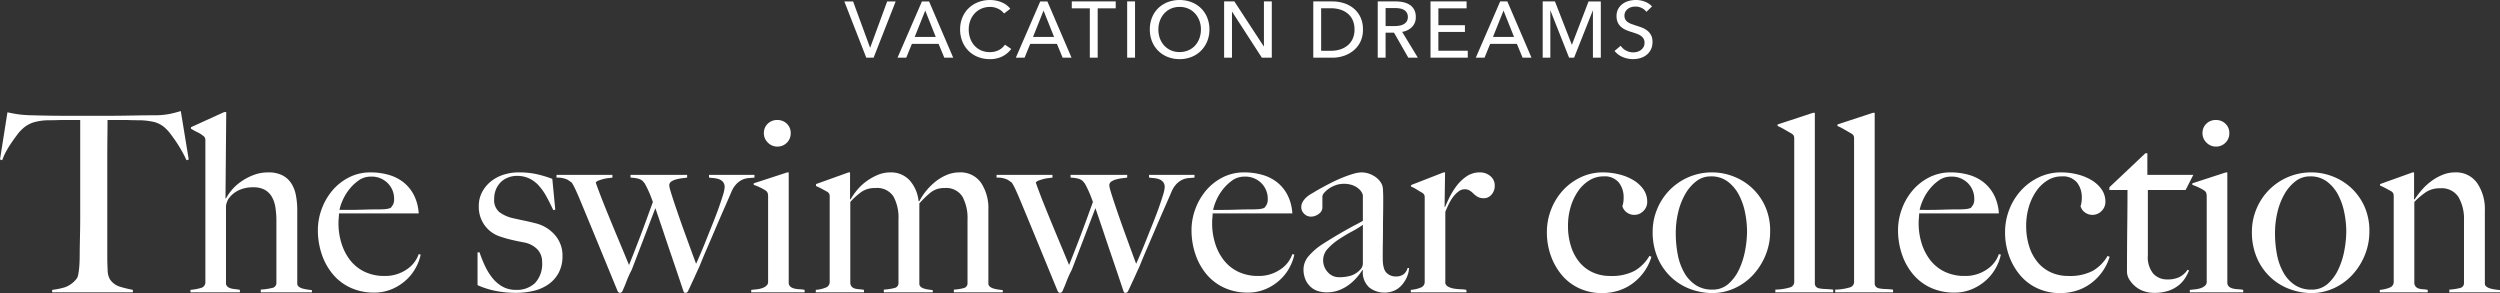 <svg xmlns="http://www.w3.org/2000/svg" width="503.35" height="59.011" viewBox="0 0 503.35 59.011">
  <rect x="0" y="0" width="503.35" height="59.011" fill="#333333" stroke="none"/>
  <g id="Group_3223" data-name="Group 3223" transform="translate(6847 4572.699)">
    <path id="Path_11986" data-name="Path 11986" d="M37.5-26.75,35.9-36.5q-1.15.35-2.225.575a16.041,16.041,0,0,1-2.725.275q-1.9,0-3.4.025l-2.9.05q-1.4.025-2.9.025h-9.5q-1.4,0-2.9-.025t-3.4-.075a24.267,24.267,0,0,1-2.825-.2Q2.15-36,1-36.25l-1.5,9.5.45.15a11.092,11.092,0,0,1,.825-1.85,20.13,20.13,0,0,1,1.1-1.775q.575-.825,1.1-1.525A7.026,7.026,0,0,1,3.9-32.8a5.989,5.989,0,0,1,2.275-1.4A11.209,11.209,0,0,1,9.3-34.65q.95,0,1.675-.025T12.35-34.7h3.3v19.4q0,1.5-.025,2.9t-.05,2.55Q15.55-8.7,15.55-8q0,.8-.025,1.65t-.1,1.575a11.951,11.951,0,0,1-.2,1.3,1.656,1.656,0,0,1-.375.825A5.176,5.176,0,0,1,12.5-1,15.09,15.09,0,0,1,10-.5V0H26.25V-.5a24.947,24.947,0,0,1-2.475-.6A3.744,3.744,0,0,1,21.65-2.6a3.657,3.657,0,0,1-.475-1.875Q21.1-5.8,21.1-7.25V-26.8q0-2.35.025-4.5t.025-3.4h3.3q.7,0,1.4.025t1.65.025a13.915,13.915,0,0,1,3.125.375A5.24,5.24,0,0,1,32.9-32.95a7.455,7.455,0,0,1,.95,1.075q.55.725,1.125,1.575T36.1-28.475q.55.975.95,1.875ZM62.3,0V-.45q-.45-.05-.95-.125a7.961,7.961,0,0,1-.95-.2,1.983,1.983,0,0,1-.75-.375.757.757,0,0,1-.3-.6V-16.5a15.839,15.839,0,0,0-.275-3.05,6.714,6.714,0,0,0-.95-2.425,4.644,4.644,0,0,0-1.8-1.6,6.052,6.052,0,0,0-2.775-.575,8.276,8.276,0,0,0-3.125.575A11.741,11.741,0,0,0,47.9-22.2a9.485,9.485,0,0,0-1.825,1.7A9.239,9.239,0,0,0,45-18.9l-.1-.05.15-17.35h-.4l-6.7,3.05v.3a14.672,14.672,0,0,0,1.325.725,4.8,4.8,0,0,1,1.075.675,1.141,1.141,0,0,1,.425.45,1.81,1.81,0,0,1,.075.6V-2.1a1.172,1.172,0,0,1-.925,1.225A10.481,10.481,0,0,1,37.85-.5V0H47.8V-.5q-.5-.1-1-.15a4.536,4.536,0,0,1-.9-.175,1.557,1.557,0,0,1-.65-.375A.946.946,0,0,1,45-1.9V-17.25a2.548,2.548,0,0,1,.175-.875,3.539,3.539,0,0,1,.275-.625,5.369,5.369,0,0,1,2-1.75,6.548,6.548,0,0,1,3.05-.65,4.7,4.7,0,0,1,2.3.5,3.709,3.709,0,0,1,1.425,1.4,6.169,6.169,0,0,1,.725,2.15,17.115,17.115,0,0,1,.2,2.7V-1.9a1.011,1.011,0,0,1-.9,1.025A13.644,13.644,0,0,1,52-.55V0ZM84.2-7.6l-.4-.1a6.017,6.017,0,0,1-2.475,3.125A7.592,7.592,0,0,1,76.95-3.3a9.163,9.163,0,0,1-4.05-.85A8.112,8.112,0,0,1,70-6.475a10.6,10.6,0,0,1-1.75-3.4,13.448,13.448,0,0,1-.6-4.025q0-.55.05-1.075t.05-.925H83.8a9.34,9.34,0,0,0-.95-3.65,7.9,7.9,0,0,0-2.075-2.575,8.507,8.507,0,0,0-3-1.525,13.141,13.141,0,0,0-3.675-.5,9.354,9.354,0,0,0-4.375,1.025,10.757,10.757,0,0,0-3.35,2.675,12.3,12.3,0,0,0-2.125,3.725,12.206,12.206,0,0,0-.75,4.175,15.031,15.031,0,0,0,.8,4.925,12.333,12.333,0,0,0,2.275,4.05A10.143,10.143,0,0,0,70.15-.9,11.153,11.153,0,0,0,74.8.05,9.014,9.014,0,0,0,78.525-.7,10.038,10.038,0,0,0,81.4-2.6a9.4,9.4,0,0,0,1.9-2.525A9.211,9.211,0,0,0,84.2-7.6ZM78.85-18.8a2.437,2.437,0,0,1-.175,1.05,3.647,3.647,0,0,1-.525.75,3.894,3.894,0,0,1-1.15.25q-.65.05-1.4.05-1.15,0-2.1.025l-1.825.05Q70.8-16.6,69.9-16.6H67.85a9.179,9.179,0,0,1,.55-1.725,9.766,9.766,0,0,1,1.275-2.225,9.287,9.287,0,0,1,1.95-1.925A4.166,4.166,0,0,1,74.15-23.3a4.532,4.532,0,0,1,3.425,1.325A4.417,4.417,0,0,1,78.85-18.8Zm33.9,11.5a6.194,6.194,0,0,0-1.575-4.3,7.409,7.409,0,0,0-3.825-2.3q-.95-.25-2.25-.525t-2.4-.525a7.207,7.207,0,0,1-2.65-1.2A3.123,3.123,0,0,1,99-18.8a4.825,4.825,0,0,1,.4-2.025,4.458,4.458,0,0,1,1.025-1.45,4.275,4.275,0,0,1,1.45-.875,4.868,4.868,0,0,1,1.675-.3,5.808,5.808,0,0,1,2.475.5,6.09,6.09,0,0,1,1.925,1.425,11.2,11.2,0,0,1,1.55,2.2q.7,1.275,1.4,2.775l.4-.1-.6-6.2a24.093,24.093,0,0,0-3.05-.925,16.32,16.32,0,0,0-3.7-.375,9.9,9.9,0,0,0-3.1.475A7.834,7.834,0,0,0,98.3-22.3a6.813,6.813,0,0,0-1.75,2.15,5.977,5.977,0,0,0-.65,2.8,6.325,6.325,0,0,0,1.175,3.85,6.225,6.225,0,0,0,3.075,2.25,23.316,23.316,0,0,0,2.25.65q1.25.3,2.6.55a4.956,4.956,0,0,1,2.675,1.375A3.588,3.588,0,0,1,108.65-6.1a5.629,5.629,0,0,1-1.425,4.225A5.276,5.276,0,0,1,103.4-.5a5.407,5.407,0,0,1-2.85-.725,7.24,7.24,0,0,1-2.05-1.85,12.823,12.823,0,0,1-1.45-2.45,26.342,26.342,0,0,1-1-2.525h-.4v6.6A16.859,16.859,0,0,0,99.25-.3a20.628,20.628,0,0,0,4.15.4,15.131,15.131,0,0,0,3.525-.4A8.735,8.735,0,0,0,109.9-1.6a6.643,6.643,0,0,0,2.075-2.325A6.962,6.962,0,0,0,112.75-7.3ZM151.4-23.1v-.55h-9.15v.55q.45.05,1,.1a4,4,0,0,1,1.025.225,1.918,1.918,0,0,1,.8.55,1.594,1.594,0,0,1,.325,1.075,6.627,6.627,0,0,1-.35,1.6q-.35,1.15-.875,2.625t-1.2,3.15q-.675,1.675-1.3,3.25T140.5-7.675q-.55,1.275-.85,1.925-.45-1.2-1.025-2.775T137.45-11.75q-.6-1.65-1.175-3.3t-1.025-3q-.45-1.35-.725-2.275a5.838,5.838,0,0,1-.275-1.175.917.917,0,0,1,.425-.825,3.414,3.414,0,0,1,1-.425,9.142,9.142,0,0,1,1.175-.225l1-.125v-.55h-11.4v.55a7.889,7.889,0,0,1,1.4.175,2.681,2.681,0,0,1,.775.3,1.426,1.426,0,0,1,.4.35,2.576,2.576,0,0,0,.275.325q.5.9.9,1.825t.75,1.925q-.65,1.8-1.325,3.65T128.3-11q-.65,1.7-1.2,3.1t-.95,2.4q-.95-2.3-2.1-5.05t-2.15-5.2q-1-2.45-1.675-4.225t-.775-2.175a1.771,1.771,0,0,1,.675-.4q.425-.15.9-.275a6.334,6.334,0,0,1,.95-.175q.475-.05.825-.1v-.55H111.55v.55a4.759,4.759,0,0,1,2.225.425,9.766,9.766,0,0,1,.875.625,13.4,13.4,0,0,1,.775,1.475q.375.825.675,1.525,2.1,5.05,3.95,9.55t3.8,9.25q.2.35.45.35a.588.588,0,0,0,.5-.3q.5-1.1.85-2.05a20.8,20.8,0,0,1,1.05-2.3l4.75-12.4q1,2.9,1.75,5.15t1.4,4.15q.65,1.9,1.25,3.675T137.1-.25a.876.876,0,0,0,.125.25.4.4,0,0,0,.325.1A.556.556,0,0,0,138-.2q.3-.6.525-1.1T139-2.325q.25-.525.55-1.2t.75-1.625q.7-1.75,1.575-3.775T143.625-13q.875-2.05,1.7-3.925T146.75-20.2a5.146,5.146,0,0,1,1.025-1.625,4.1,4.1,0,0,1,1.175-.85A3.615,3.615,0,0,1,150.175-23Zm7.3-8.95a2.531,2.531,0,0,0-.775-1.9A2.659,2.659,0,0,0,156-34.7a2.659,2.659,0,0,0-1.925.75,2.531,2.531,0,0,0-.775,1.9,2.6,2.6,0,0,0,.8,1.9,2.6,2.6,0,0,0,1.9.8,2.614,2.614,0,0,0,1.925-.775A2.613,2.613,0,0,0,158.7-32.05ZM161.5,0V-.5a6.891,6.891,0,0,0-1.025-.125A5.761,5.761,0,0,1,159.5-.75a2.175,2.175,0,0,1-.775-.325A1.1,1.1,0,0,1,158.3-1.8V-24.15H158l-6.75,2.2v.3a13.738,13.738,0,0,1,1.325.55,8.861,8.861,0,0,1,1.075.6,1,1,0,0,1,.425.55,2.906,2.906,0,0,1,.075.7V-2.1a.978.978,0,0,1-.325.75,2.372,2.372,0,0,1-.8.475,4.851,4.851,0,0,1-1.075.25q-.6.075-1.2.125V0Zm39.9,0V-.45q-.45-.05-.95-.125a6.92,6.92,0,0,1-.925-.2,2,2,0,0,1-.725-.375.757.757,0,0,1-.3-.6v-14.9a9.186,9.186,0,0,0-1.475-5.4,5,5,0,0,0-4.375-2.1,6.565,6.565,0,0,0-2.625.55,9.47,9.47,0,0,0-2.325,1.425,12.424,12.424,0,0,0-1.85,1.9,11.662,11.662,0,0,0-1.25,1.925h-.15a7.417,7.417,0,0,0-1.825-4.225,5.062,5.062,0,0,0-3.875-1.575,6.469,6.469,0,0,0-2.575.525,11.334,11.334,0,0,0-2.275,1.3,10.265,10.265,0,0,0-1.85,1.75,12.763,12.763,0,0,0-1.3,1.875l-.1-.05v-5.4h-.3L163.8-21.8v.4a13.094,13.094,0,0,1,1.2.575q.6.325,1.05.575a1.141,1.141,0,0,1,.425.45,1.81,1.81,0,0,1,.075.6V-2.1a1.189,1.189,0,0,1-.825,1.15,6.506,6.506,0,0,1-1.975.45V0h9.7V-.5a6.769,6.769,0,0,0-.95-.125,4.082,4.082,0,0,1-.825-.125,1.491,1.491,0,0,1-.625-.325,1.289,1.289,0,0,1-.35-.725V-18.2a13.87,13.87,0,0,1,2.35-2.1,4.777,4.777,0,0,1,2.7-.7,3.9,3.9,0,0,1,3.625,1.675A8.85,8.85,0,0,1,180.4-14.7V-1.9a.982.982,0,0,1-.8,1.025,11.346,11.346,0,0,1-2.15.325V0h9.85V-.45q-.45-.05-.925-.125a6.155,6.155,0,0,1-.875-.2,1.557,1.557,0,0,1-.65-.375.818.818,0,0,1-.25-.6V-17.9a18.794,18.794,0,0,1,2.3-2.225A4.279,4.279,0,0,1,189.65-21a3.863,3.863,0,0,1,3.625,1.725A9.016,9.016,0,0,1,194.3-14.65V-1.9a.966.966,0,0,1-.7,1.025,9.378,9.378,0,0,1-2.05.325V0ZM240-23.1v-.55h-9.15v.55q.45.05,1,.1a4,4,0,0,1,1.025.225,1.918,1.918,0,0,1,.8.55A1.594,1.594,0,0,1,234-21.15a6.626,6.626,0,0,1-.35,1.6q-.35,1.15-.875,2.625t-1.2,3.15q-.675,1.675-1.3,3.25T229.1-7.675q-.55,1.275-.85,1.925-.45-1.2-1.025-2.775T226.05-11.75q-.6-1.65-1.175-3.3t-1.025-3q-.45-1.35-.725-2.275a5.838,5.838,0,0,1-.275-1.175.917.917,0,0,1,.425-.825,3.414,3.414,0,0,1,1-.425,9.143,9.143,0,0,1,1.175-.225l1-.125v-.55h-11.4v.55a7.889,7.889,0,0,1,1.4.175,2.681,2.681,0,0,1,.775.3,1.426,1.426,0,0,1,.4.35,2.577,2.577,0,0,0,.275.325q.5.9.9,1.825t.75,1.925q-.65,1.8-1.325,3.65T216.9-11q-.65,1.7-1.2,3.1t-.95,2.4q-.95-2.3-2.1-5.05t-2.15-5.2q-1-2.45-1.675-4.225t-.775-2.175a1.771,1.771,0,0,1,.675-.4q.425-.15.9-.275a6.334,6.334,0,0,1,.95-.175q.475-.05.825-.1v-.55H200.15v.55a4.759,4.759,0,0,1,2.225.425,9.765,9.765,0,0,1,.875.625,13.4,13.4,0,0,1,.775,1.475q.375.825.675,1.525,2.1,5.05,3.95,9.55t3.8,9.25q.2.35.45.35a.588.588,0,0,0,.5-.3q.5-1.1.85-2.05a20.8,20.8,0,0,1,1.05-2.3l4.75-12.4q1,2.9,1.75,5.15t1.4,4.15q.65,1.9,1.25,3.675T225.7-.25a.876.876,0,0,0,.125.25.4.4,0,0,0,.325.1.556.556,0,0,0,.45-.3q.3-.6.525-1.1t.475-1.025q.25-.525.55-1.2t.75-1.625q.7-1.75,1.575-3.775T232.225-13q.875-2.05,1.7-3.925T235.35-20.2a5.146,5.146,0,0,1,1.025-1.625,4.1,4.1,0,0,1,1.175-.85A3.614,3.614,0,0,1,238.775-23ZM260.1-7.6l-.4-.1a6.017,6.017,0,0,1-2.475,3.125A7.592,7.592,0,0,1,252.85-3.3a9.163,9.163,0,0,1-4.05-.85,8.112,8.112,0,0,1-2.9-2.325,10.6,10.6,0,0,1-1.75-3.4,13.448,13.448,0,0,1-.6-4.025q0-.55.05-1.075t.05-.925H259.7a9.341,9.341,0,0,0-.95-3.65,7.9,7.9,0,0,0-2.075-2.575,8.507,8.507,0,0,0-3-1.525,13.142,13.142,0,0,0-3.675-.5,9.354,9.354,0,0,0-4.375,1.025,10.757,10.757,0,0,0-3.35,2.675,12.3,12.3,0,0,0-2.125,3.725,12.206,12.206,0,0,0-.75,4.175,15.031,15.031,0,0,0,.8,4.925,12.333,12.333,0,0,0,2.275,4.05A10.143,10.143,0,0,0,246.05-.9a11.153,11.153,0,0,0,4.65.95,9.014,9.014,0,0,0,3.725-.75A10.037,10.037,0,0,0,257.3-2.6a9.4,9.4,0,0,0,1.9-2.525A9.212,9.212,0,0,0,260.1-7.6Zm-5.35-11.2a2.437,2.437,0,0,1-.175,1.05,3.647,3.647,0,0,1-.525.75,3.894,3.894,0,0,1-1.15.25q-.65.05-1.4.05-1.15,0-2.1.025l-1.825.05q-.875.025-1.775.025h-2.05a9.179,9.179,0,0,1,.55-1.725,9.766,9.766,0,0,1,1.275-2.225,9.287,9.287,0,0,1,1.95-1.925,4.166,4.166,0,0,1,2.525-.825,4.532,4.532,0,0,1,3.425,1.325A4.417,4.417,0,0,1,254.75-18.8ZM283.2-4.9h-.3a2.388,2.388,0,0,1-.75,1.225,2.556,2.556,0,0,1-1.7.475,2.524,2.524,0,0,1-1.775-.725Q277.9-4.65,277.9-6.9q0-1.7.025-3.125t.025-2.775q0-1.35.025-2.8T278-18.85q0-.85-.05-1.725a3.019,3.019,0,0,0-.25-1.225,4.077,4.077,0,0,0-1.65-1.675,4.762,4.762,0,0,0-2.45-.675,6.249,6.249,0,0,0-1.675.3,23.429,23.429,0,0,0-2.25.8q-1.225.5-2.575,1.2t-2.65,1.45q-.4.25-.925.55a5.779,5.779,0,0,0-.975.7,3.85,3.85,0,0,0-.75.9,2.1,2.1,0,0,0-.3,1.1,1.821,1.821,0,0,0,.575,1.325,1.876,1.876,0,0,0,1.375.575,2.552,2.552,0,0,0,1.575-.55,1.566,1.566,0,0,0,.725-1.25V-19.3a1.243,1.243,0,0,1,.35-.725,4.869,4.869,0,0,1,.95-.85,5.609,5.609,0,0,1,1.375-.7A4.678,4.678,0,0,1,270-21.85a4.955,4.955,0,0,1,1.95.325,4.064,4.064,0,0,1,1.175.725,2.636,2.636,0,0,1,.6.775,1.68,1.68,0,0,1,.175.475v5.15q-.5.3-1.225.675t-1.675.9q-.95.525-2.225,1.275t-2.925,1.8a12.526,12.526,0,0,0-2.775,2.35,4.094,4.094,0,0,0-1.125,2.7,5.128,5.128,0,0,0,.425,2.2,4.335,4.335,0,0,0,1.1,1.475,3.856,3.856,0,0,0,1.5.8A6.158,6.158,0,0,0,266.6,0a6.952,6.952,0,0,0,2.475-.425,8.147,8.147,0,0,0,2.05-1.125,9.882,9.882,0,0,0,1.6-1.5A12.319,12.319,0,0,0,273.8-4.5l.1.05a4.122,4.122,0,0,0,1.325,3.5,4.889,4.889,0,0,0,3.025,1,4.837,4.837,0,0,0,1.925-.375,4.306,4.306,0,0,0,1.525-1.1,6.175,6.175,0,0,0,1.05-1.625A5.193,5.193,0,0,0,283.2-4.9Zm-9.3-1a1.816,1.816,0,0,1-.6,1.4,4.405,4.405,0,0,1-1.85,1.15,8.017,8.017,0,0,1-2.3.3A2.947,2.947,0,0,1,266.8-4.1a3.52,3.52,0,0,1-.9-2.35,3.376,3.376,0,0,1,.925-2.325,11.635,11.635,0,0,1,2.2-1.875q1.275-.85,2.625-1.575A20.263,20.263,0,0,0,273.9-13.6Zm26.55-15.6a2.394,2.394,0,0,0-.875-1.9,3.154,3.154,0,0,0-2.125-.75,4.639,4.639,0,0,0-2.75.85,8.76,8.76,0,0,0-2.05,2.025,15.1,15.1,0,0,0-1.4,2.325q-.55,1.15-.8,1.75h-.1l.1-6.95h-.3L283.6-21.6v.3a8.266,8.266,0,0,1,1.2.625q.6.375,1.05.625a1.14,1.14,0,0,1,.425.45,1.81,1.81,0,0,1,.075.6V-2.1a1.189,1.189,0,0,1-.825,1.15,6.506,6.506,0,0,1-1.975.45V0h11.2V-.5a7.474,7.474,0,0,0-1.175-.125,10.742,10.742,0,0,1-1.3-.125,3.867,3.867,0,0,1-1.125-.35,1.209,1.209,0,0,1-.65-.7V-16.2q.3-.75.7-1.575a8.472,8.472,0,0,1,.9-1.475,5.468,5.468,0,0,1,1.075-1.075,1.959,1.959,0,0,1,1.175-.425,1.918,1.918,0,0,1,1.1.275,5.329,5.329,0,0,1,.75.625,3.974,3.974,0,0,0,.825.625,2.54,2.54,0,0,0,1.275.275,1.966,1.966,0,0,0,1.5-.725A2.632,2.632,0,0,0,300.45-21.5ZM332-7.15l-.4-.2a8.288,8.288,0,0,1-3,3.025A9.922,9.922,0,0,1,323.7-3.3a8.333,8.333,0,0,1-3.525-.725,7.518,7.518,0,0,1-2.675-2.05,9.461,9.461,0,0,1-1.7-3.2,13.478,13.478,0,0,1-.6-4.125,13.109,13.109,0,0,1,.55-3.85,11.031,11.031,0,0,1,1.5-3.15,7.65,7.65,0,0,1,2.25-2.15,5.334,5.334,0,0,1,2.85-.8,3.693,3.693,0,0,1,3.075,1.225,4.783,4.783,0,0,1,.975,3.075,5.081,5.081,0,0,1-.25,1.7,2.252,2.252,0,0,0,.875,1.25,2.5,2.5,0,0,0,1.525.5,2.5,2.5,0,0,0,1.825-.775,2.5,2.5,0,0,0,.775-1.825,4.315,4.315,0,0,0-.775-2.55,6.568,6.568,0,0,0-2.025-1.85,10.414,10.414,0,0,0-2.85-1.15,13.35,13.35,0,0,0-3.25-.4,10.285,10.285,0,0,0-4.525,1,11.559,11.559,0,0,0-3.575,2.65,12.262,12.262,0,0,0-2.35,3.825,12.457,12.457,0,0,0-.85,4.575,13.833,13.833,0,0,0,.825,4.8,12.51,12.51,0,0,0,2.275,3.925,10.022,10.022,0,0,0,3.5,2.6A10.693,10.693,0,0,0,322,.15a10.929,10.929,0,0,0,3.525-.55,9.712,9.712,0,0,0,2.925-1.575,10.486,10.486,0,0,0,2.2-2.35A10.24,10.24,0,0,0,332-7.15Zm23.9-5.1a11.889,11.889,0,0,0-1.075-5.225,11.547,11.547,0,0,0-2.75-3.7A11.655,11.655,0,0,0,348.35-23.4a11.731,11.731,0,0,0-4.05-.75,11.878,11.878,0,0,0-4.925,1,11.968,11.968,0,0,0-3.8,2.65,12,12,0,0,0-2.45,3.8,11.7,11.7,0,0,0-.875,4.45,12.9,12.9,0,0,0,1.125,5.575,11.6,11.6,0,0,0,2.9,3.9A11.487,11.487,0,0,0,340.15-.55a12.786,12.786,0,0,0,4.05.7,10.843,10.843,0,0,0,4.475-.95A11.529,11.529,0,0,0,352.4-3.45a13.108,13.108,0,0,0,2.55-3.975A12.4,12.4,0,0,0,355.9-12.25Zm-4.65-.05a21.212,21.212,0,0,1-.375,3.8,15.763,15.763,0,0,1-1.2,3.825,8.885,8.885,0,0,1-2.15,2.95A4.757,4.757,0,0,1,344.25-.55a5.938,5.938,0,0,1-3.35-.925,7.239,7.239,0,0,1-2.3-2.5A11.815,11.815,0,0,1,337.3-7.6a22.692,22.692,0,0,1-.4-4.35,18,18,0,0,1,.475-4.125,13.623,13.623,0,0,1,1.4-3.65A8.655,8.655,0,0,1,341-22.35a4.711,4.711,0,0,1,2.95-1,5.5,5.5,0,0,1,3.45,1.075,8,8,0,0,1,2.25,2.725,13.3,13.3,0,0,1,1.225,3.6A19.386,19.386,0,0,1,351.25-12.3ZM368.6,0V-.55q-.95-.1-1.65-.125A6.528,6.528,0,0,1,365.8-.8a1.242,1.242,0,0,1-.675-.35,1.09,1.09,0,0,1-.225-.75V-36.15h-.35L357.4-33.8v.3a13.2,13.2,0,0,1,1.5.775q.9.525,1.35.775a1.141,1.141,0,0,1,.425.45,1.811,1.811,0,0,1,.075.6V-2.15A1.141,1.141,0,0,1,360-1.025a10.949,10.949,0,0,1-3.05.475V0Zm12.05,0V-.55q-.95-.1-1.65-.125A6.528,6.528,0,0,1,377.85-.8a1.242,1.242,0,0,1-.675-.35,1.09,1.09,0,0,1-.225-.75V-36.15h-.35l-7.15,2.35v.3a13.2,13.2,0,0,1,1.5.775q.9.525,1.35.775a1.141,1.141,0,0,1,.425.45,1.811,1.811,0,0,1,.075.6V-2.15a1.141,1.141,0,0,1-.75,1.125A10.949,10.949,0,0,1,369-.55V0Zm21.7-7.6-.4-.1a6.017,6.017,0,0,1-2.475,3.125A7.592,7.592,0,0,1,395.1-3.3a9.163,9.163,0,0,1-4.05-.85,8.112,8.112,0,0,1-2.9-2.325,10.6,10.6,0,0,1-1.75-3.4,13.448,13.448,0,0,1-.6-4.025q0-.55.05-1.075t.05-.925h16.05a9.34,9.34,0,0,0-.95-3.65,7.9,7.9,0,0,0-2.075-2.575,8.507,8.507,0,0,0-3-1.525,13.141,13.141,0,0,0-3.675-.5,9.354,9.354,0,0,0-4.375,1.025,10.757,10.757,0,0,0-3.35,2.675,12.3,12.3,0,0,0-2.125,3.725,12.206,12.206,0,0,0-.75,4.175,15.031,15.031,0,0,0,.8,4.925,12.332,12.332,0,0,0,2.275,4.05A10.143,10.143,0,0,0,388.3-.9a11.153,11.153,0,0,0,4.65.95,9.014,9.014,0,0,0,3.725-.75,10.038,10.038,0,0,0,2.875-1.9,9.4,9.4,0,0,0,1.9-2.525A9.211,9.211,0,0,0,402.35-7.6ZM397-18.8a2.437,2.437,0,0,1-.175,1.05,3.646,3.646,0,0,1-.525.75,3.894,3.894,0,0,1-1.15.25q-.65.05-1.4.05-1.15,0-2.1.025l-1.825.05q-.875.025-1.775.025H386a9.18,9.18,0,0,1,.55-1.725,9.765,9.765,0,0,1,1.275-2.225,9.287,9.287,0,0,1,1.95-1.925A4.166,4.166,0,0,1,392.3-23.3a4.532,4.532,0,0,1,3.425,1.325A4.417,4.417,0,0,1,397-18.8ZM424.25-7.15l-.4-.2a8.288,8.288,0,0,1-3,3.025,9.922,9.922,0,0,1-4.9,1.025,8.333,8.333,0,0,1-3.525-.725,7.518,7.518,0,0,1-2.675-2.05,9.461,9.461,0,0,1-1.7-3.2,13.478,13.478,0,0,1-.6-4.125,13.109,13.109,0,0,1,.55-3.85,11.031,11.031,0,0,1,1.5-3.15,7.65,7.65,0,0,1,2.25-2.15,5.334,5.334,0,0,1,2.85-.8,3.693,3.693,0,0,1,3.075,1.225,4.783,4.783,0,0,1,.975,3.075,5.081,5.081,0,0,1-.25,1.7,2.252,2.252,0,0,0,.875,1.25,2.5,2.5,0,0,0,1.525.5,2.5,2.5,0,0,0,1.825-.775A2.5,2.5,0,0,0,423.4-18.2a4.315,4.315,0,0,0-.775-2.55A6.568,6.568,0,0,0,420.6-22.6a10.414,10.414,0,0,0-2.85-1.15,13.35,13.35,0,0,0-3.25-.4,10.285,10.285,0,0,0-4.525,1A11.559,11.559,0,0,0,406.4-20.5a12.262,12.262,0,0,0-2.35,3.825,12.457,12.457,0,0,0-.85,4.575,13.833,13.833,0,0,0,.825,4.8A12.51,12.51,0,0,0,406.3-3.375a10.022,10.022,0,0,0,3.5,2.6,10.693,10.693,0,0,0,4.45.925,10.929,10.929,0,0,0,3.525-.55A9.712,9.712,0,0,0,420.7-1.975a10.486,10.486,0,0,0,2.2-2.35A10.24,10.24,0,0,0,424.25-7.15Zm16.85-16.5h-9.25V-28h-.4l-7.25,6.85v.55h3.65q0,3.3-.05,7.525t-.05,8.925a2.983,2.983,0,0,0,.475,1.575,5.7,5.7,0,0,0,1.225,1.4,5.268,5.268,0,0,0,1.725.95A6.361,6.361,0,0,0,433.2.1a9.163,9.163,0,0,0,2.775-.375,6.615,6.615,0,0,0,2.05-1.05,5.915,5.915,0,0,0,1.4-1.5A9.607,9.607,0,0,0,440.25-4.4l-.3-.15a4.453,4.453,0,0,1-1.65,1.475,5.352,5.352,0,0,1-2.4.475,3.767,3.767,0,0,1-2.85-1.15,5.223,5.223,0,0,1-1.1-3.7V-20.6h7.6Zm7.25-8.4a2.531,2.531,0,0,0-.775-1.9,2.66,2.66,0,0,0-1.925-.75,2.659,2.659,0,0,0-1.925.75,2.531,2.531,0,0,0-.775,1.9,2.6,2.6,0,0,0,.8,1.9,2.6,2.6,0,0,0,1.9.8,2.614,2.614,0,0,0,1.925-.775A2.614,2.614,0,0,0,448.35-32.05ZM451.15,0V-.5a6.891,6.891,0,0,0-1.025-.125,5.761,5.761,0,0,1-.975-.125,2.175,2.175,0,0,1-.775-.325,1.1,1.1,0,0,1-.425-.725V-24.15h-.3l-6.75,2.2v.3a13.737,13.737,0,0,1,1.325.55,8.861,8.861,0,0,1,1.075.6,1,1,0,0,1,.425.55,2.907,2.907,0,0,1,.075.7V-2.1a.978.978,0,0,1-.325.75,2.372,2.372,0,0,1-.8.475,4.85,4.85,0,0,1-1.075.25q-.6.075-1.2.125V0Zm25.4-12.25a11.889,11.889,0,0,0-1.075-5.225,11.547,11.547,0,0,0-2.75-3.7A11.655,11.655,0,0,0,469-23.4a11.731,11.731,0,0,0-4.05-.75,11.878,11.878,0,0,0-4.925,1,11.968,11.968,0,0,0-3.8,2.65,12,12,0,0,0-2.45,3.8,11.7,11.7,0,0,0-.875,4.45,12.9,12.9,0,0,0,1.125,5.575,11.6,11.6,0,0,0,2.9,3.9A11.487,11.487,0,0,0,460.8-.55a12.786,12.786,0,0,0,4.05.7,10.843,10.843,0,0,0,4.475-.95,11.529,11.529,0,0,0,3.725-2.65,13.108,13.108,0,0,0,2.55-3.975A12.4,12.4,0,0,0,476.55-12.25Zm-4.65-.05a21.212,21.212,0,0,1-.375,3.8,15.763,15.763,0,0,1-1.2,3.825,8.885,8.885,0,0,1-2.15,2.95A4.757,4.757,0,0,1,464.9-.55a5.938,5.938,0,0,1-3.35-.925,7.239,7.239,0,0,1-2.3-2.5,11.815,11.815,0,0,1-1.3-3.625,22.692,22.692,0,0,1-.4-4.35,18,18,0,0,1,.475-4.125,13.623,13.623,0,0,1,1.4-3.65,8.655,8.655,0,0,1,2.225-2.625,4.711,4.711,0,0,1,2.95-1,5.5,5.5,0,0,1,3.45,1.075,8,8,0,0,1,2.25,2.725,13.3,13.3,0,0,1,1.225,3.6A19.386,19.386,0,0,1,471.9-12.3ZM502.85,0V-.45q-.45-.05-.975-.125a7.734,7.734,0,0,1-.975-.2,2.238,2.238,0,0,1-.775-.375.738.738,0,0,1-.325-.6v-14.7A9.265,9.265,0,0,0,498.25-22a5.152,5.152,0,0,0-4.45-2.15,6.649,6.649,0,0,0-2.6.525,10.461,10.461,0,0,0-2.3,1.325,11.865,11.865,0,0,0-1.875,1.775A18.036,18.036,0,0,0,485.65-18.7l-.1-.05v-5.4h-.3L478.7-21.8v.3a13.1,13.1,0,0,1,1.2.575q.6.325,1.05.575a1.141,1.141,0,0,1,.425.45,1.81,1.81,0,0,1,.075.6V-2.1a1.189,1.189,0,0,1-.825,1.15,6.506,6.506,0,0,1-1.975.45V0h9.65V-.5a6.769,6.769,0,0,0-.95-.125,3.662,3.662,0,0,1-.8-.125,1.5,1.5,0,0,1-.6-.325,1.289,1.289,0,0,1-.35-.725V-18.2a15,15,0,0,1,2.45-2.05,5.029,5.029,0,0,1,2.75-.7,4.009,4.009,0,0,1,3.7,1.775,8.783,8.783,0,0,1,1.1,4.675V-1.9a.982.982,0,0,1-.8,1.025,11.346,11.346,0,0,1-2.15.325V0Z" transform="translate(-6846.5 -4513.838)" fill="#fff"/>
    <path id="Path_11987" data-name="Path 11987" d="M-76.64-2.048h.048l3.408-9.28h1.712L-75.92,0h-1.472l-4.416-11.328h1.76ZM-69.344,0H-71.1l4.912-11.328h1.44L-59.888,0H-61.68l-1.152-2.784h-5.376Zm1.7-4.176h4.24L-65.52-9.488Zm19.44,2.416A5.084,5.084,0,0,1-49.952-.28a5.436,5.436,0,0,1-2.576.568,6.362,6.362,0,0,1-2.392-.44,5.57,5.57,0,0,1-1.888-1.232,5.67,5.67,0,0,1-1.24-1.888A6.305,6.305,0,0,1-58.5-5.68,6.251,6.251,0,0,1-58.04-8.1a5.476,5.476,0,0,1,1.264-1.872,5.752,5.752,0,0,1,1.912-1.208,6.529,6.529,0,0,1,2.4-.432A6.273,6.273,0,0,1-51.3-11.5a5.813,5.813,0,0,1,1.136.336,4.7,4.7,0,0,1,.992.552,3.58,3.58,0,0,1,.768.76l-1.248.96a3.118,3.118,0,0,0-1.176-.952,3.648,3.648,0,0,0-1.64-.376,4.264,4.264,0,0,0-1.784.36A4.038,4.038,0,0,0-55.6-8.88a4.45,4.45,0,0,0-.864,1.448,5.021,5.021,0,0,0-.3,1.752,5.308,5.308,0,0,0,.3,1.792,4.306,4.306,0,0,0,.848,1.448,3.913,3.913,0,0,0,1.344.968,4.307,4.307,0,0,0,1.768.352A3.911,3.911,0,0,0-50.768-1.5a3.358,3.358,0,0,0,1.3-1.12ZM-45.52,0h-1.76l4.912-11.328h1.44L-36.064,0h-1.792l-1.152-2.784h-5.376Zm1.7-4.176h4.24L-41.7-9.488ZM-30.8,0h-1.584V-9.936h-3.632v-1.392h8.848v1.392H-30.8Zm7.52,0h-1.584V-11.328h1.584ZM-8.3-5.68A6.208,6.208,0,0,1-8.76-3.272a5.709,5.709,0,0,1-1.256,1.888,5.639,5.639,0,0,1-1.9,1.232,6.424,6.424,0,0,1-2.4.44,6.362,6.362,0,0,1-2.392-.44,5.657,5.657,0,0,1-1.9-1.232,5.609,5.609,0,0,1-1.248-1.888A6.305,6.305,0,0,1-20.3-5.68,6.349,6.349,0,0,1-19.856-8.1a5.438,5.438,0,0,1,1.248-1.872,5.681,5.681,0,0,1,1.9-1.208,6.466,6.466,0,0,1,2.392-.432,6.529,6.529,0,0,1,2.4.432,5.663,5.663,0,0,1,1.9,1.208A5.533,5.533,0,0,1-8.76-8.1,6.251,6.251,0,0,1-8.3-5.68Zm-1.712,0a5.021,5.021,0,0,0-.3-1.752,4.45,4.45,0,0,0-.864-1.448,4.038,4.038,0,0,0-1.352-.984,4.264,4.264,0,0,0-1.784-.36,4.224,4.224,0,0,0-1.768.36,3.954,3.954,0,0,0-1.344.984,4.526,4.526,0,0,0-.856,1.448,5.021,5.021,0,0,0-.3,1.752,5.135,5.135,0,0,0,.3,1.776,4.341,4.341,0,0,0,.864,1.448,4.017,4.017,0,0,0,1.344.968,4.251,4.251,0,0,0,1.76.352,4.363,4.363,0,0,0,1.776-.352,3.977,3.977,0,0,0,1.36-.968A4.341,4.341,0,0,0-10.32-3.9,5.135,5.135,0,0,0-10.016-5.68ZM2.64-2.272h.032v-9.056H4.256V0h-2L-3.728-9.248H-3.76V0H-5.344V-11.328H-3.28Zm9.968-9.056H16.5a7.678,7.678,0,0,1,2.176.32A5.841,5.841,0,0,1,20.64-10a5.158,5.158,0,0,1,1.424,1.76,5.635,5.635,0,0,1,.544,2.576,5.471,5.471,0,0,1-.544,2.52,5.262,5.262,0,0,1-1.424,1.76,6.117,6.117,0,0,1-1.968,1.04A7.183,7.183,0,0,1,16.5,0H12.608Zm1.584,9.936h1.984a6.013,6.013,0,0,0,1.9-.288,4.382,4.382,0,0,0,1.5-.832,3.725,3.725,0,0,0,.984-1.344,4.445,4.445,0,0,0,.352-1.808A4.573,4.573,0,0,0,20.56-7.52a3.651,3.651,0,0,0-.984-1.336,4.352,4.352,0,0,0-1.5-.816,6.171,6.171,0,0,0-1.9-.28H14.192ZM27.168,0H25.584V-11.328h3.632a6.957,6.957,0,0,1,1.552.168,3.839,3.839,0,0,1,1.288.536,2.631,2.631,0,0,1,.872.968,3.077,3.077,0,0,1,.32,1.464,2.726,2.726,0,0,1-.768,2.016A3.574,3.574,0,0,1,30.5-5.2L33.664,0h-1.92l-2.88-5.04h-1.7Zm0-6.368h1.824a5.3,5.3,0,0,0,1.04-.1,2.618,2.618,0,0,0,.84-.312,1.632,1.632,0,0,0,.568-.56,1.628,1.628,0,0,0,.208-.856,1.628,1.628,0,0,0-.208-.856,1.608,1.608,0,0,0-.552-.552,2.42,2.42,0,0,0-.808-.3,5.231,5.231,0,0,0-.976-.088H27.168Zm10.624,4.96h5.92V0h-7.5V-11.328h7.264v1.392h-5.68v3.392h5.344v1.36H37.792ZM47.088,0h-1.76L50.24-11.328h1.44L56.544,0H54.752L53.6-2.784H48.224Zm1.7-4.176h4.24L50.912-9.488ZM64.656-2.624h.032l3.344-8.7H70.5V0H68.912V-9.472H68.88L65.12,0H64.112L60.368-9.472h-.032V0H58.8V-11.328h2.464ZM79.68-9.232a2.526,2.526,0,0,0-.912-.76,2.794,2.794,0,0,0-1.3-.3,3.017,3.017,0,0,0-.776.1,2.134,2.134,0,0,0-.712.336,1.855,1.855,0,0,0-.52.576,1.612,1.612,0,0,0-.2.824,1.506,1.506,0,0,0,.184.776,1.67,1.67,0,0,0,.5.528,3.162,3.162,0,0,0,.736.368q.424.152.9.312.576.176,1.168.4a4.183,4.183,0,0,1,1.072.592,2.915,2.915,0,0,1,.784.92,2.879,2.879,0,0,1,.3,1.4,3.344,3.344,0,0,1-.328,1.528,3.129,3.129,0,0,1-.872,1.072A3.714,3.714,0,0,1,78.456.08a5.194,5.194,0,0,1-1.464.208A5.344,5.344,0,0,1,74.92-.128,4.113,4.113,0,0,1,73.264-1.36L74.5-2.4a3.015,3.015,0,0,0,1.072.96,2.983,2.983,0,0,0,1.456.368,2.955,2.955,0,0,0,.8-.112,2.249,2.249,0,0,0,.728-.352,1.931,1.931,0,0,0,.536-.6,1.716,1.716,0,0,0,.208-.872,1.581,1.581,0,0,0-.216-.856,1.906,1.906,0,0,0-.584-.584,3.863,3.863,0,0,0-.856-.408q-.488-.168-1.032-.344a8.919,8.919,0,0,1-1.072-.392,3.717,3.717,0,0,1-.944-.592,2.736,2.736,0,0,1-.672-.888,3,3,0,0,1-.256-1.312,2.911,2.911,0,0,1,.344-1.456,3.134,3.134,0,0,1,.9-1.008,3.73,3.73,0,0,1,1.248-.584,5.456,5.456,0,0,1,1.4-.184,4.872,4.872,0,0,1,1.856.352,3.7,3.7,0,0,1,1.392.944Z" transform="translate(-6595.192 -4561.083)" fill="#fff"/>
  </g>
</svg>

